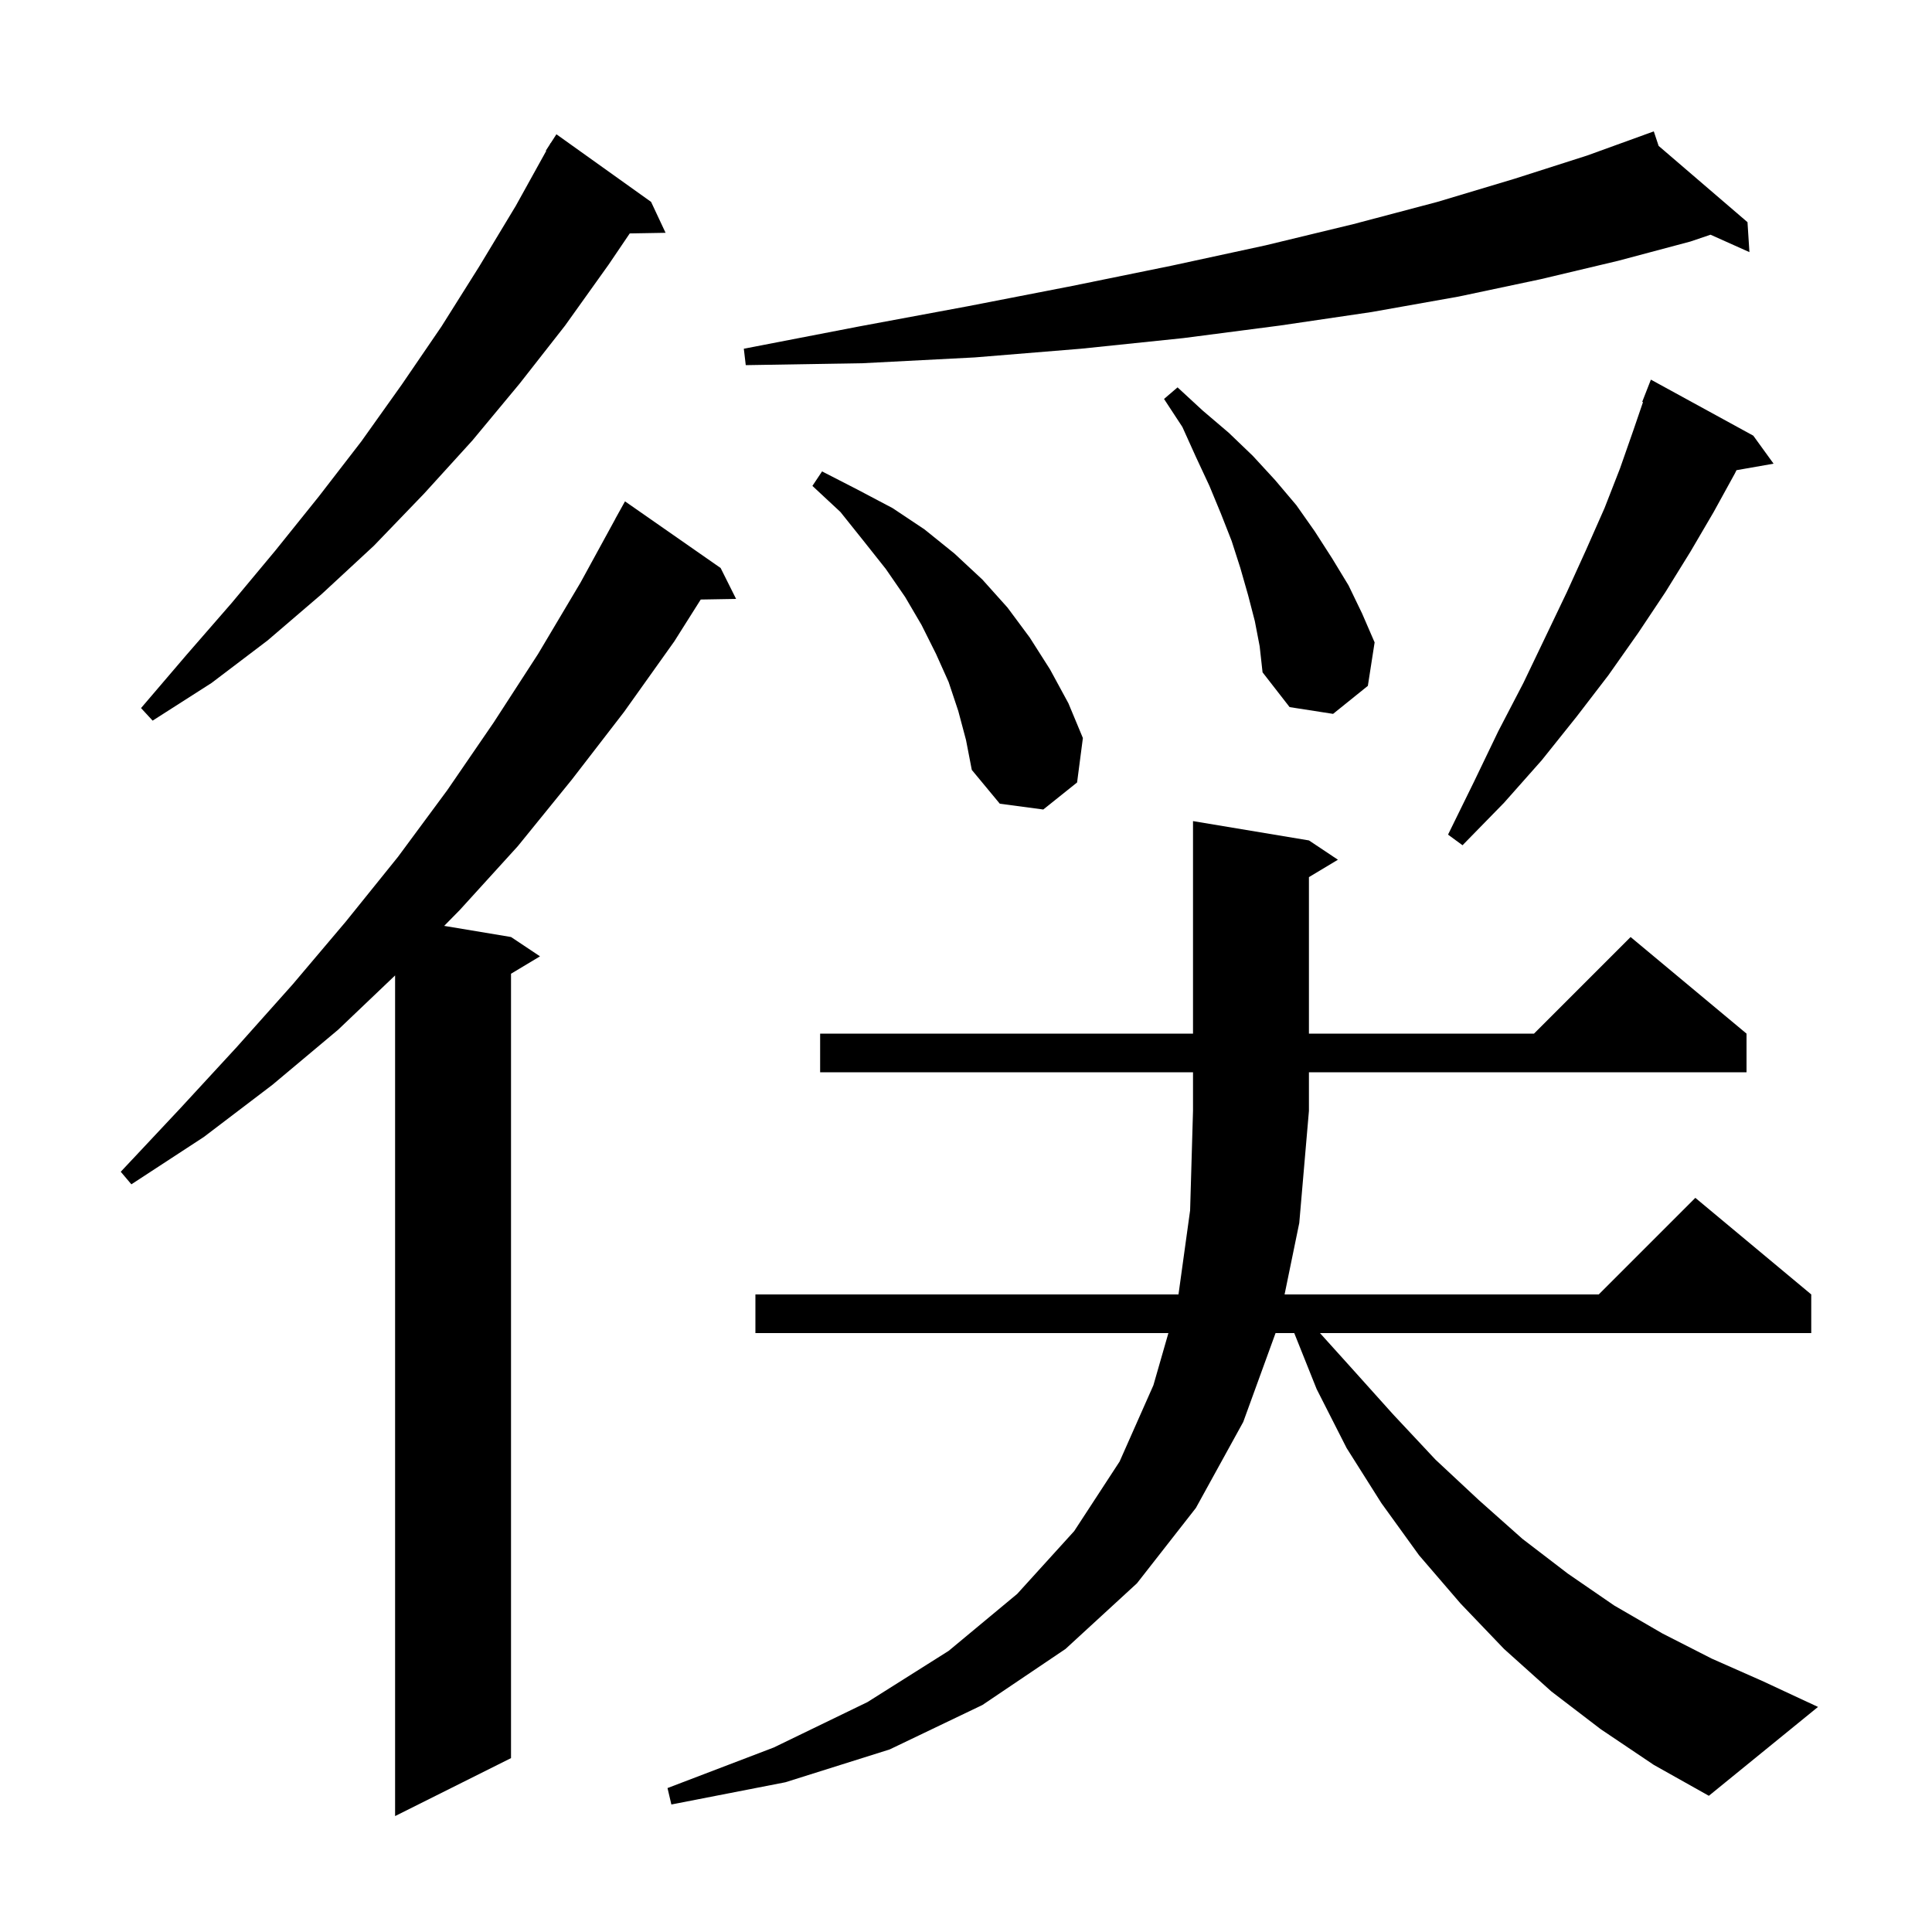 <svg xmlns="http://www.w3.org/2000/svg" xmlns:xlink="http://www.w3.org/1999/xlink" version="1.1" baseProfile="full" viewBox="0 0 200 200" width="200" height="200">
<g fill="black">
<path d="M 74.6 58.8 L 76.2 62.0 L 72.539 62.063 L 69.8 66.4 L 64.6 73.7 L 59.2 80.7 L 53.6 87.6 L 47.6 94.2 L 45.98 95.847 L 52.9 97.0 L 55.9 99.0 L 52.9 100.8 L 52.9 182.0 L 40.9 188.0 L 40.9 100.977 L 35.0 106.6 L 28.2 112.3 L 21.1 117.7 L 13.6 122.6 L 12.5 121.3 L 18.6 114.8 L 24.5 108.4 L 30.3 101.9 L 35.8 95.4 L 41.2 88.7 L 46.3 81.8 L 51.1 74.8 L 55.7 67.7 L 60.1 60.3 L 63.706 53.703 L 63.7 53.7 L 64.7 51.9 Z M 165.7 179.0 L 160.6 175.1 L 155.7 170.7 L 151.2 166.0 L 146.9 161.0 L 143.0 155.6 L 139.4 149.9 L 136.3 143.8 L 133.98 138.0 L 132.045 138.0 L 128.7 147.2 L 123.8 156.1 L 117.7 163.9 L 110.3 170.7 L 101.7 176.5 L 92.1 181.1 L 81.3 184.5 L 69.5 186.8 L 69.1 185.1 L 80.1 180.9 L 89.8 176.2 L 98.2 170.9 L 105.3 165.0 L 111.2 158.5 L 115.9 151.3 L 119.4 143.4 L 120.952 138.0 L 78.2 138.0 L 78.2 134.0 L 121.997 134.0 L 123.2 125.3 L 123.5 115.0 L 123.5 111.0 L 84.9 111.0 L 84.9 107.0 L 123.5 107.0 L 123.5 85.0 L 135.5 87.0 L 138.5 89.0 L 135.5 90.8 L 135.5 107.0 L 158.8 107.0 L 168.8 97.0 L 180.8 107.0 L 180.8 111.0 L 135.5 111.0 L 135.5 115.0 L 134.5 126.6 L 132.979 134.0 L 165.5 134.0 L 175.5 124.0 L 187.5 134.0 L 187.5 138.0 L 136.643 138.0 L 139.8 141.5 L 144.2 146.4 L 148.6 151.1 L 153.1 155.3 L 157.6 159.3 L 162.3 162.9 L 167.1 166.2 L 172.1 169.1 L 177.2 171.7 L 182.4 174.0 L 188.2 176.7 L 176.9 185.9 L 171.2 182.7 Z M 181.5 45.1 L 183.6 48.0 L 179.759 48.674 L 179.6 49.0 L 177.4 53.0 L 175.0 57.1 L 172.4 61.3 L 169.6 65.5 L 166.5 69.9 L 163.2 74.2 L 159.6 78.7 L 155.7 83.1 L 151.4 87.5 L 149.9 86.4 L 152.6 80.9 L 155.1 75.7 L 157.7 70.7 L 160.0 65.9 L 162.2 61.3 L 164.2 56.9 L 166.1 52.6 L 167.7 48.5 L 169.1 44.5 L 170.083 41.625 L 170.0 41.6 L 170.9 39.3 Z M 99.2 73.6 L 98.2 70.6 L 96.9 67.7 L 95.4 64.7 L 93.7 61.8 L 91.7 58.9 L 89.4 56.0 L 87.0 53.0 L 84.1 50.3 L 85.1 48.8 L 88.8 50.7 L 92.4 52.6 L 95.7 54.8 L 98.8 57.3 L 101.7 60.0 L 104.3 62.9 L 106.6 66.0 L 108.7 69.3 L 110.6 72.8 L 112.1 76.4 L 111.5 81.0 L 108.0 83.8 L 103.5 83.2 L 100.6 79.7 L 100.0 76.6 Z M 67.4 20.9 L 68.9 24.1 L 65.191 24.164 L 63.0 27.4 L 58.5 33.7 L 53.8 39.7 L 48.9 45.6 L 43.9 51.1 L 38.7 56.5 L 33.3 61.5 L 27.7 66.3 L 21.9 70.7 L 15.8 74.6 L 14.6 73.3 L 19.3 67.8 L 24.0 62.4 L 28.5 57.0 L 33.0 51.4 L 37.4 45.7 L 41.6 39.8 L 45.7 33.8 L 49.6 27.6 L 53.4 21.3 L 56.545 15.622 L 56.5 15.6 L 56.895 14.989 L 57.0 14.8 L 57.013 14.808 L 57.6 13.9 Z M 129.9 64.3 L 129.2 61.6 L 128.4 58.8 L 127.5 56.0 L 126.4 53.2 L 125.2 50.3 L 123.8 47.3 L 122.4 44.2 L 120.5 41.3 L 121.9 40.1 L 124.5 42.5 L 127.2 44.8 L 129.7 47.2 L 132.0 49.7 L 134.2 52.3 L 136.1 55.0 L 137.9 57.8 L 139.6 60.6 L 141.0 63.5 L 142.3 66.5 L 141.6 71.0 L 138.0 73.9 L 133.5 73.2 L 130.7 69.6 L 130.4 66.9 Z M 171.701 15.103 L 180.9 23.0 L 181.1 26.1 L 177.074 24.297 L 175.0 25.0 L 167.5 27.0 L 159.5 28.9 L 151.0 30.7 L 142.0 32.3 L 132.5 33.7 L 122.5 35.0 L 111.9 36.1 L 100.9 37.0 L 89.3 37.6 L 77.2 37.8 L 77.0 36.1 L 88.9 33.8 L 100.2 31.7 L 111.0 29.6 L 121.3 27.5 L 131.0 25.4 L 140.1 23.2 L 148.8 20.9 L 156.8 18.5 L 164.3 16.1 L 170.31 13.923 L 170.3 13.9 L 170.321 13.918 L 171.2 13.6 Z " />
</g>
</svg>
